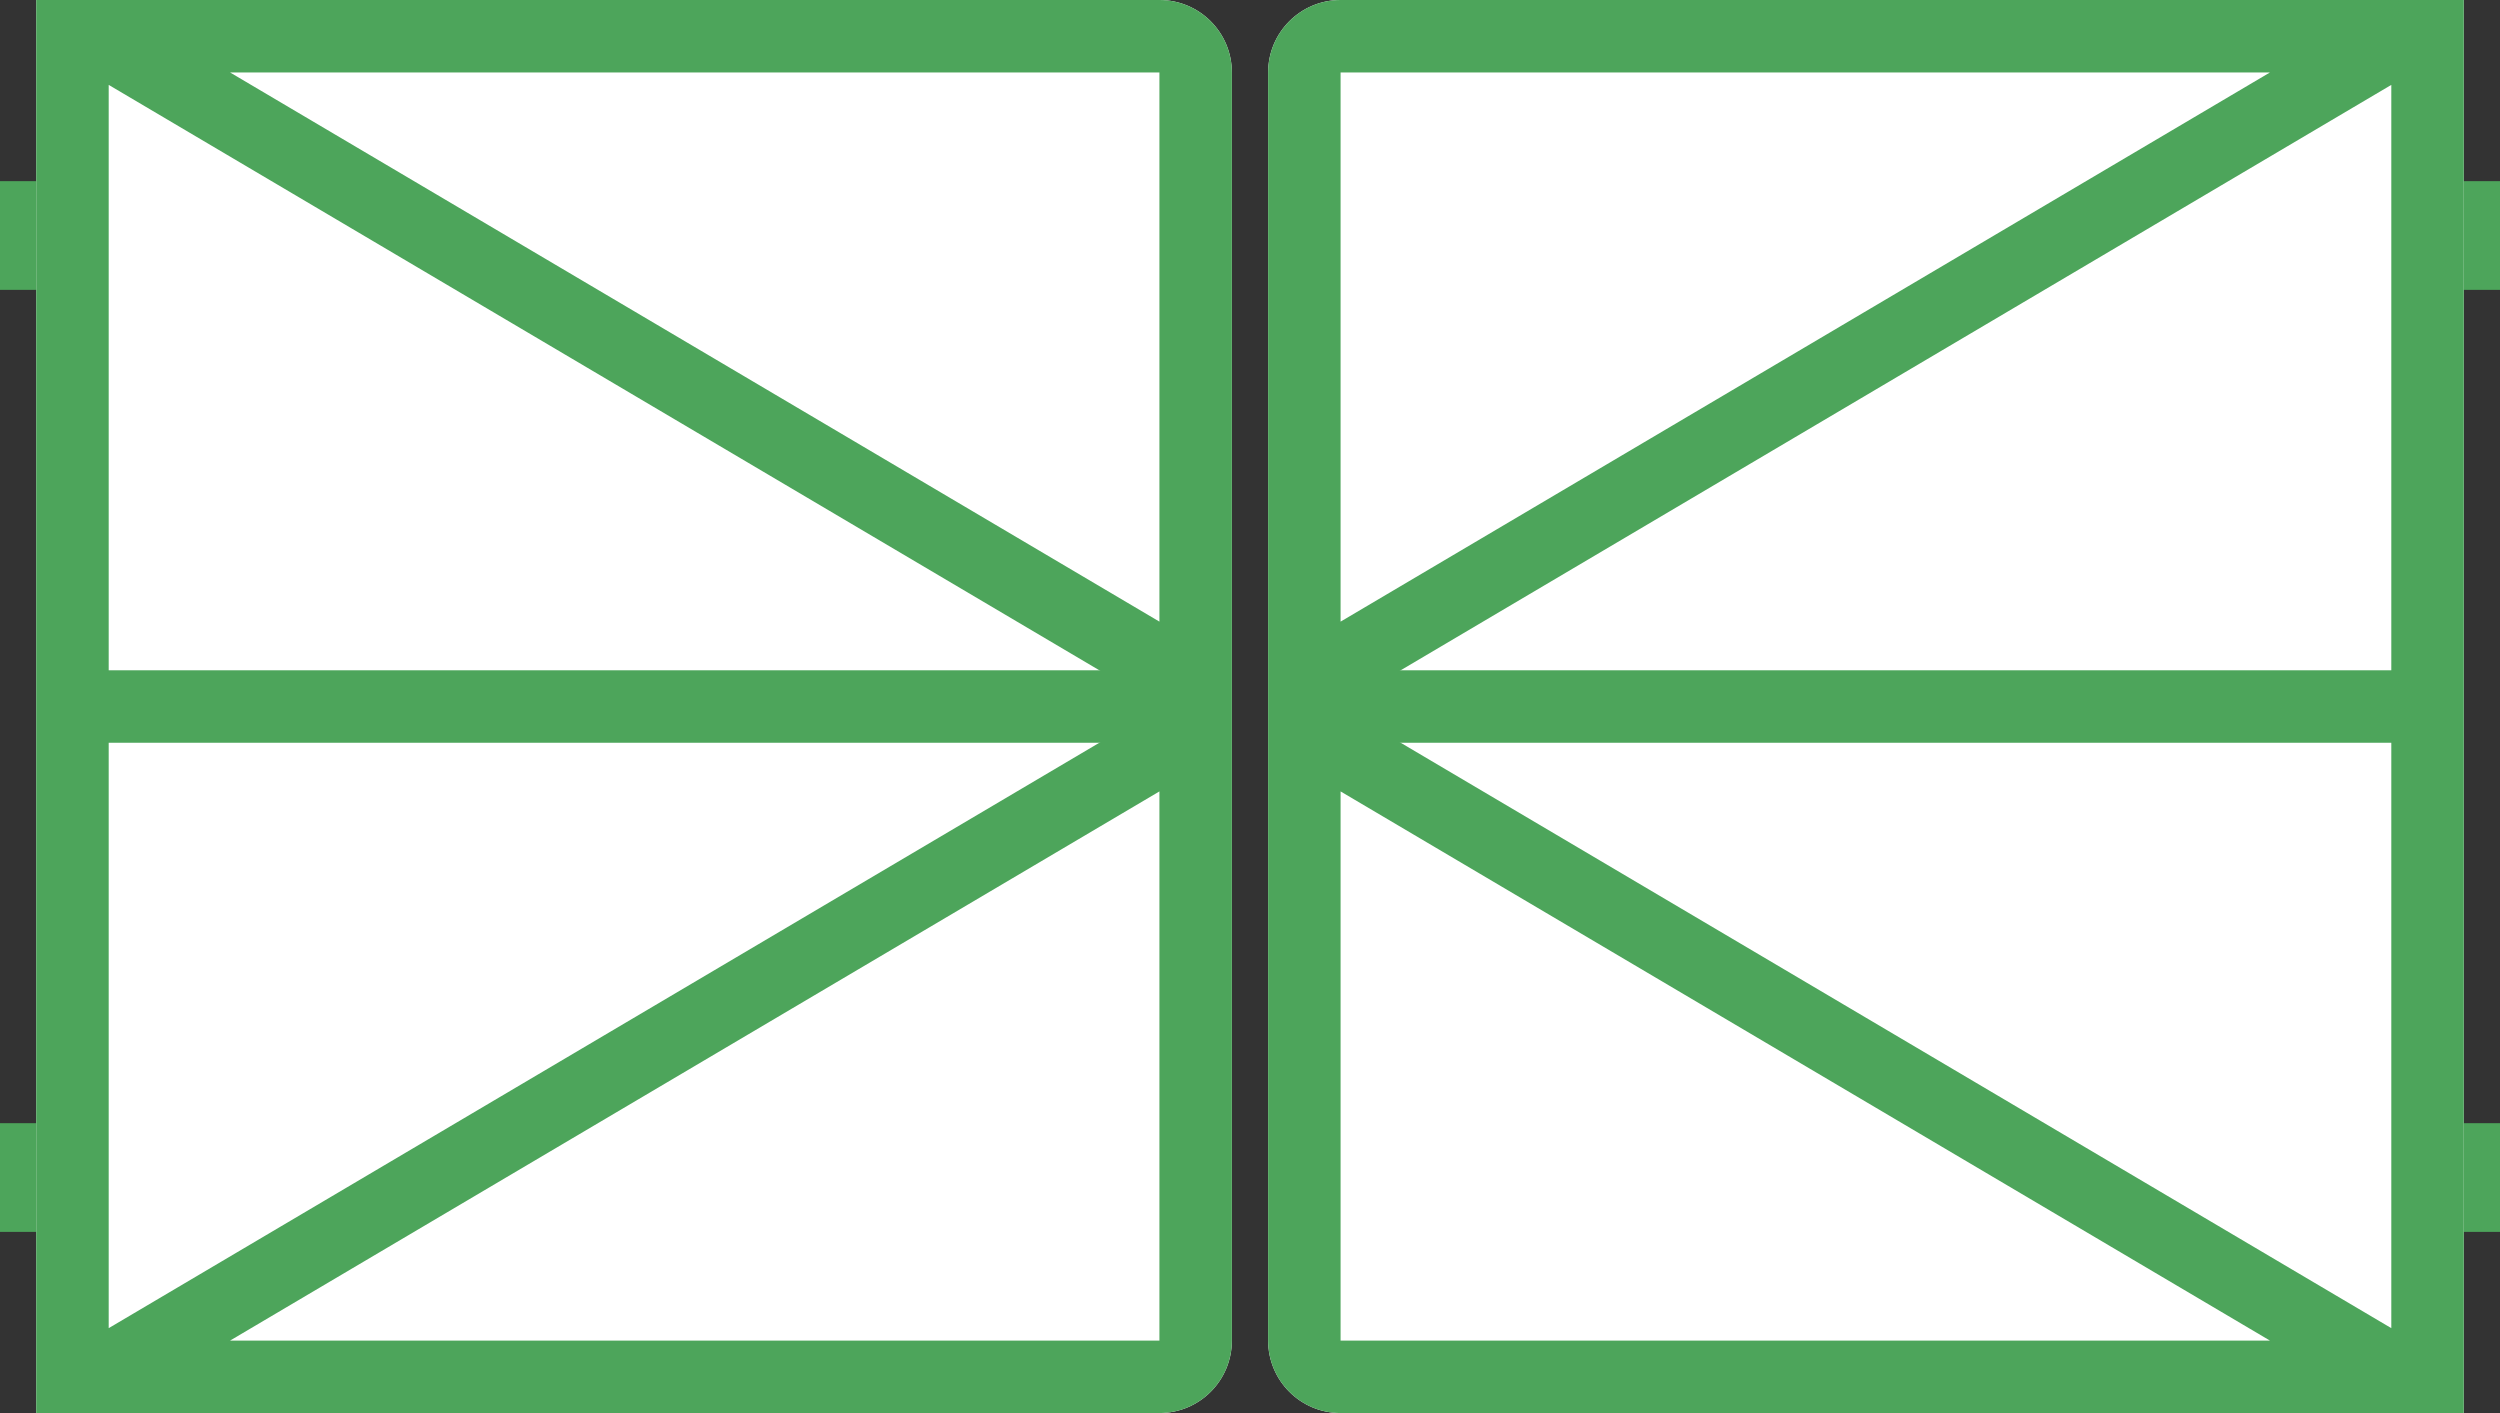 <?xml version="1.0" encoding="UTF-8"?> <svg xmlns="http://www.w3.org/2000/svg" width="69" height="39" viewBox="0 0 69 39" fill="none"><rect x="0" y="0" width="69" height="39" fill="#333333" stroke="none"/> <path fill-rule="evenodd" clip-rule="evenodd" d="M0 8V5H2V8H0Z" fill="#4DA55B"></path> <path fill-rule="evenodd" clip-rule="evenodd" d="M67 8V5H69V8H67Z" fill="#4DA55B"></path> <path fill-rule="evenodd" clip-rule="evenodd" d="M0 34V31H2V34H0Z" fill="#4DA55B"></path> <path fill-rule="evenodd" clip-rule="evenodd" d="M67 34V31H69V34H67Z" fill="#4DA55B"></path> <path d="M1 0H32C33.105 0 34 0.895 34 2V19.5V37C34 38.105 33.105 39 32 39H1V0Z" fill="white"></path> <path fill-rule="evenodd" clip-rule="evenodd" d="M34 2C34 0.895 33.105 0 32 0H1V39H32C33.105 39 34 38.105 34 37V2ZM6.35 37H32V21.843L6.35 37ZM32 19.52L3 36.657V2.343L32 19.48V19.52ZM32 17.157V2H6.35L32 17.157Z" fill="#4DA55B"></path> <path d="M68 39L37 39C35.895 39 35 38.105 35 37L35 19.5L35 2C35 0.895 35.895 -2.80667e-06 37 -2.71011e-06L68 0L68 39Z" fill="white"></path> <path fill-rule="evenodd" clip-rule="evenodd" d="M68 39L68 0L37 -2.71011e-06C35.895 -2.80667e-06 35 0.895 35 2L35 37C35 38.105 35.895 39 37 39L68 39ZM62.65 37L37 21.843L37 37L62.65 37ZM37 19.52L66 36.657L66 2.343L37 19.48L37 19.52ZM37 17.157L62.65 2L37 2L37 17.157Z" fill="#4DA55B"></path> <rect x="2" y="18.5" width="31" height="2" fill="#4DA55B"></rect> <rect x="36" y="18.5" width="31" height="2" fill="#4DA55B"></rect> </svg> 